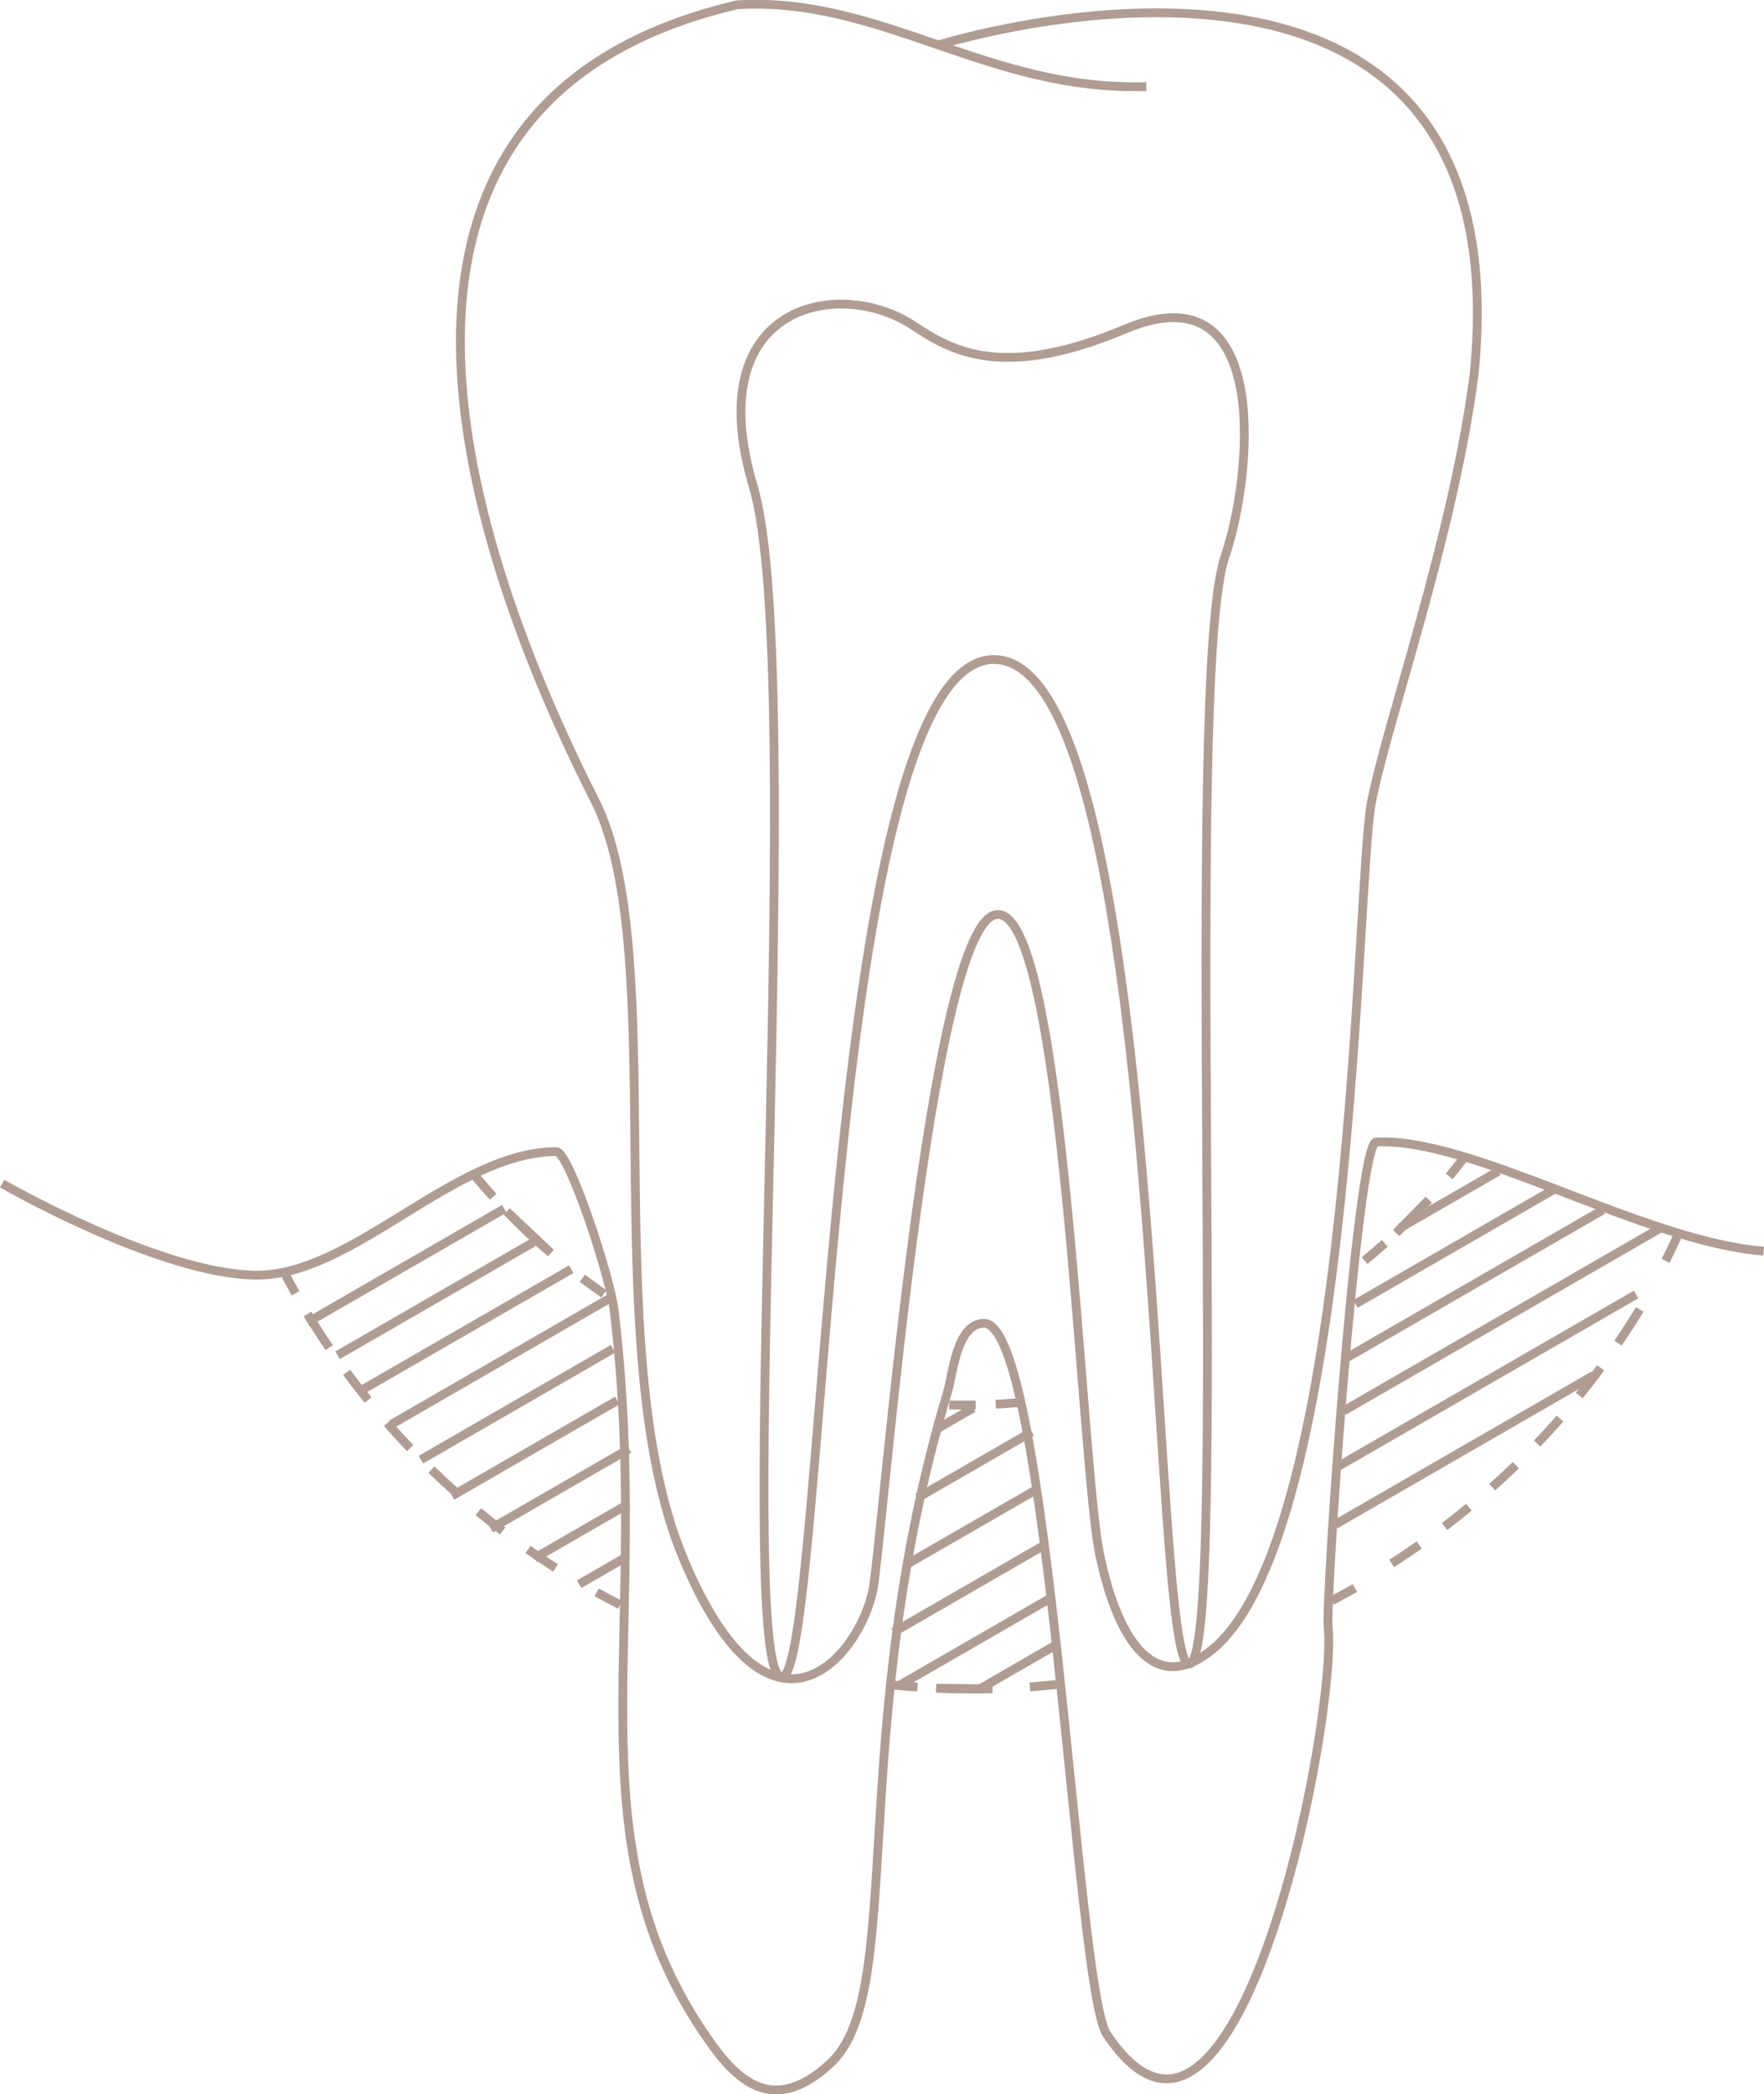 <?xml version="1.0" encoding="UTF-8"?>
<svg id="Ebene_1" xmlns="http://www.w3.org/2000/svg" width="70.541mm" height="83.732mm" version="1.1" viewBox="0 0 199.96 237.35">
  <!-- Generator: Adobe Illustrator 29.8.3, SVG Export Plug-In . SVG Version: 2.1.1 Build 3)  -->
  <g>
    <path d="M106.38,5.099s66.65-20.919,60.71,37.391c-2.43,18.61-9.88,39.34-11.64,48.49-1.72,8.93-1.94,82.31-17.88,95.83-6.35,5.38-10.73-.24-12.91-10.61s-4-73.1-11.64-72.56-13.02,71.06-14.05,76.45c-1.45,7.52-11.69,20.18-21.58-3.64s-1.22-68.51-9.95-85.71C56.83,69.83,32.28,12.54,83.57.54c16.37-.97,28.37,9.82,46.37,9.27" vector-effect="non-scaling-stroke" fill="none" stroke="#b19c92" stroke-miterlimit="10"/>
    <path d="M.25,134.14s18,10.37,28.91,10.37,22.46-14,33.91-14c1.43,0,6.09,14.17,6.55,18,4.36,36.55-5.09,59.1,10,81.65,3.2,4.79,7.49,10.24,14.55,3.64,8.55-8,1.68-37.55,13.28-76.19.54-1.82.99-7.64,4.09-7.64,7.37,0,10.41,75.31,13.91,80.56,14.91,22.37,26.19-36.01,25.1-46.19-.31-2.88,3.25-54.81,5.45-54.92,10.91-.54,30.28,11.28,43.92,12.37" vector-effect="non-scaling-stroke" fill="none" stroke="#b19c92" stroke-miterlimit="10"/>
    <path d="M156.97,140.91c-.75.67-1.51,1.32-2.28,1.96l2.28-1.96ZM161.96,135.97c-1.19,1.29-2.42,2.55-3.7,3.76l3.7-3.76ZM166.15,130.97c-.61.8-1.23,1.58-1.87,2.35l1.87-2.35Z" vector-effect="non-scaling-stroke" fill="none" stroke="#b19c92" stroke-miterlimit="10"/>
    <path d="M115.87,158.92c-.99.09-1.99.17-3,.22" vector-effect="non-scaling-stroke" fill="none" stroke="#b19c92" stroke-miterlimit="10"/>
    <path d="M110.6,159.22c-.5.01-1.01.02-1.51.01-.5,0-1,0-1.49-.01" vector-effect="non-scaling-stroke" fill="none" stroke="#b19c92" stroke-miterlimit="10"/>
    <path d="M66.01,144.87l2.44,1.76c-.83-.58-1.64-1.16-2.44-1.76ZM57.45,137.3l4.99,4.7c-1.73-1.48-3.4-3.05-4.99-4.7ZM53.93,133.37l1.97,2.26c-.67-.74-1.33-1.49-1.97-2.26Z" vector-effect="non-scaling-stroke" fill="none" stroke="#b19c92" stroke-miterlimit="10"/>
    <path d="M190.1,140.19c-.42.91-.85,1.81-1.3,2.71" vector-effect="non-scaling-stroke" fill="none" stroke="#b19c92" stroke-miterlimit="10"/>
    <path d="M153.59,179.97c-.87.49-1.75.97-2.64,1.44" vector-effect="non-scaling-stroke" fill="none" stroke="#b19c92" stroke-miterlimit="10"/>
    <path d="M106.12,191.33l6.38.06c-.77.02-1.54.03-2.32.03-1.36,0-2.71-.03-4.06-.09ZM101.01,190.94l2.99.26c-1.01-.07-2-.15-2.99-.26ZM119.74,190.91c-.99.11-1.99.2-2.99.27l2.99-.27Z" vector-effect="non-scaling-stroke" fill="none" stroke="#b19c92" stroke-miterlimit="10"/>
    <path d="M70.28,181.87c-.89-.46-1.78-.93-2.65-1.41" vector-effect="non-scaling-stroke" fill="none" stroke="#b19c92" stroke-miterlimit="10"/>
    <path d="M33.5,146.56c-.49-.87-.97-1.75-1.43-2.64" vector-effect="non-scaling-stroke" fill="none" stroke="#b19c92" stroke-miterlimit="10"/>
    <path d="M85.38,55.1c6.18,20.73-2.12,131.11,2.97,134.87,5.35,3.95,4.67-115.23,24.31-115.23s17.64,114.87,22.19,113.84-.73-111.65,4-125.48c3.13-9.16,5.4-32.84-11.28-25.82-13.82,5.82-19.64,2.55-24-.36-8.35-5.57-24.37-2.55-18.19,18.18h0Z" vector-effect="non-scaling-stroke" fill="none" stroke="#b19c92" stroke-miterlimit="10"/>
    <path d="M51.58,169.04c-.91-.81-1.8-1.64-2.68-2.49" vector-effect="non-scaling-stroke" fill="none" stroke="#b19c92" stroke-miterlimit="10"/>
    <path d="M46.49,164.11c-.88-.92-1.75-1.86-2.59-2.83" vector-effect="non-scaling-stroke" fill="none" stroke="#b19c92" stroke-miterlimit="10"/>
    <path d="M56.98,173.5c-.94-.71-1.85-1.44-2.76-2.19" vector-effect="non-scaling-stroke" fill="none" stroke="#b19c92" stroke-miterlimit="10"/>
    <path d="M62.97,177.69c-1.06-.67-2.09-1.38-3.12-2.09" vector-effect="non-scaling-stroke" fill="none" stroke="#b19c92" stroke-miterlimit="10"/>
    <path d="M37.32,152.73c-.85-1.25-1.67-2.53-2.46-3.82" vector-effect="non-scaling-stroke" fill="none" stroke="#b19c92" stroke-miterlimit="10"/>
    <path d="M41.72,158.66c-.83-1.03-1.64-2.07-2.42-3.14" vector-effect="non-scaling-stroke" fill="none" stroke="#b19c92" stroke-miterlimit="10"/>
    <path d="M169.15,168.54c.91-.81,1.8-1.64,2.68-2.49" vector-effect="non-scaling-stroke" fill="none" stroke="#b19c92" stroke-miterlimit="10"/>
    <path d="M174.24,163.6c.88-.92,1.75-1.86,2.59-2.83" vector-effect="non-scaling-stroke" fill="none" stroke="#b19c92" stroke-miterlimit="10"/>
    <path d="M163.75,173c.94-.71,1.85-1.44,2.76-2.19" vector-effect="non-scaling-stroke" fill="none" stroke="#b19c92" stroke-miterlimit="10"/>
    <path d="M157.76,177.18c1.06-.67,2.09-1.38,3.12-2.09" vector-effect="non-scaling-stroke" fill="none" stroke="#b19c92" stroke-miterlimit="10"/>
    <path d="M183.41,152.22c.85-1.25,1.67-2.53,2.46-3.82" vector-effect="non-scaling-stroke" fill="none" stroke="#b19c92" stroke-miterlimit="10"/>
    <path d="M179.02,158.15c.83-1.03,1.64-2.07,2.42-3.14" vector-effect="non-scaling-stroke" fill="none" stroke="#b19c92" stroke-miterlimit="10"/>
  </g>
  <path d="M34.835,149.873l22.322-12.878" vector-effect="non-scaling-stroke" fill="none" stroke="#b19c92" stroke-miterlimit="10"/>
  <path d="M38.263,153.594l22.202-12.809" vector-effect="non-scaling-stroke" fill="none" stroke="#b19c92" stroke-miterlimit="10"/>
  <path d="M41.227,157.409l23.525-13.572" vector-effect="non-scaling-stroke" fill="none" stroke="#b19c92" stroke-miterlimit="10"/>
  <path d="M44.375,161.416l24.834-14.327" vector-effect="non-scaling-stroke" fill="none" stroke="#b19c92" stroke-miterlimit="10"/>
  <path d="M47.713,165.422l21.781-12.566" vector-effect="non-scaling-stroke" fill="none" stroke="#b19c92" stroke-miterlimit="10"/>
  <path d="M51.243,169.524l18.728-10.805" vector-effect="non-scaling-stroke" fill="none" stroke="#b19c92" stroke-miterlimit="10"/>
  <path d="M55.631,173.244l15.676-9.044" vector-effect="non-scaling-stroke" fill="none" stroke="#b19c92" stroke-miterlimit="10"/>
  <path d="M60.591,176.583l10.62-6.127" vector-effect="non-scaling-stroke" fill="none" stroke="#b19c92" stroke-miterlimit="10"/>
  <path d="M65.647,179.54l5.088-2.935" vector-effect="non-scaling-stroke" fill="none" stroke="#b19c92" stroke-miterlimit="10"/>
  <path d="M158.685,139.171l11.161-6.439" vector-effect="non-scaling-stroke" fill="none" stroke="#b19c92" stroke-miterlimit="10"/>
  <path d="M153.648,147.775l22.781-13.143" vector-effect="non-scaling-stroke" fill="none" stroke="#b19c92" stroke-miterlimit="10"/>
  <path d="M152.313,154.071l29.361-16.939" vector-effect="non-scaling-stroke" fill="none" stroke="#b19c92" stroke-miterlimit="10"/>
  <path d="M152.294,159.904l36.153-20.858" vector-effect="non-scaling-stroke" fill="none" stroke="#b19c92" stroke-miterlimit="10"/>
  <path d="M151.359,166.376l34.099-19.673" vector-effect="non-scaling-stroke" fill="none" stroke="#b19c92" stroke-miterlimit="10"/>
  <path d="M151.359,172.767l29.266-16.884" vector-effect="non-scaling-stroke" fill="none" stroke="#b19c92" stroke-miterlimit="10"/>
  <path d="M111.085,191.394l8.681-5.008" vector-effect="non-scaling-stroke" fill="none" stroke="#b19c92" stroke-miterlimit="10"/>
  <path d="M102.059,190.94l17.28-9.969" vector-effect="non-scaling-stroke" fill="none" stroke="#b19c92" stroke-miterlimit="10"/>
  <path d="M101.279,184.977l16.961-9.785" vector-effect="non-scaling-stroke" fill="none" stroke="#b19c92" stroke-miterlimit="10"/>
  <path d="M102.69,177.346l14.55-8.394" vector-effect="non-scaling-stroke" fill="none" stroke="#b19c92" stroke-miterlimit="10"/>
  <path d="M104.026,169.733l12.929-7.459" vector-effect="non-scaling-stroke" fill="none" stroke="#b19c92" stroke-miterlimit="10"/>
  <path d="M106.029,162.044l4.293-2.476" vector-effect="non-scaling-stroke" fill="none" stroke="#b19c92" stroke-miterlimit="10"/>
</svg>